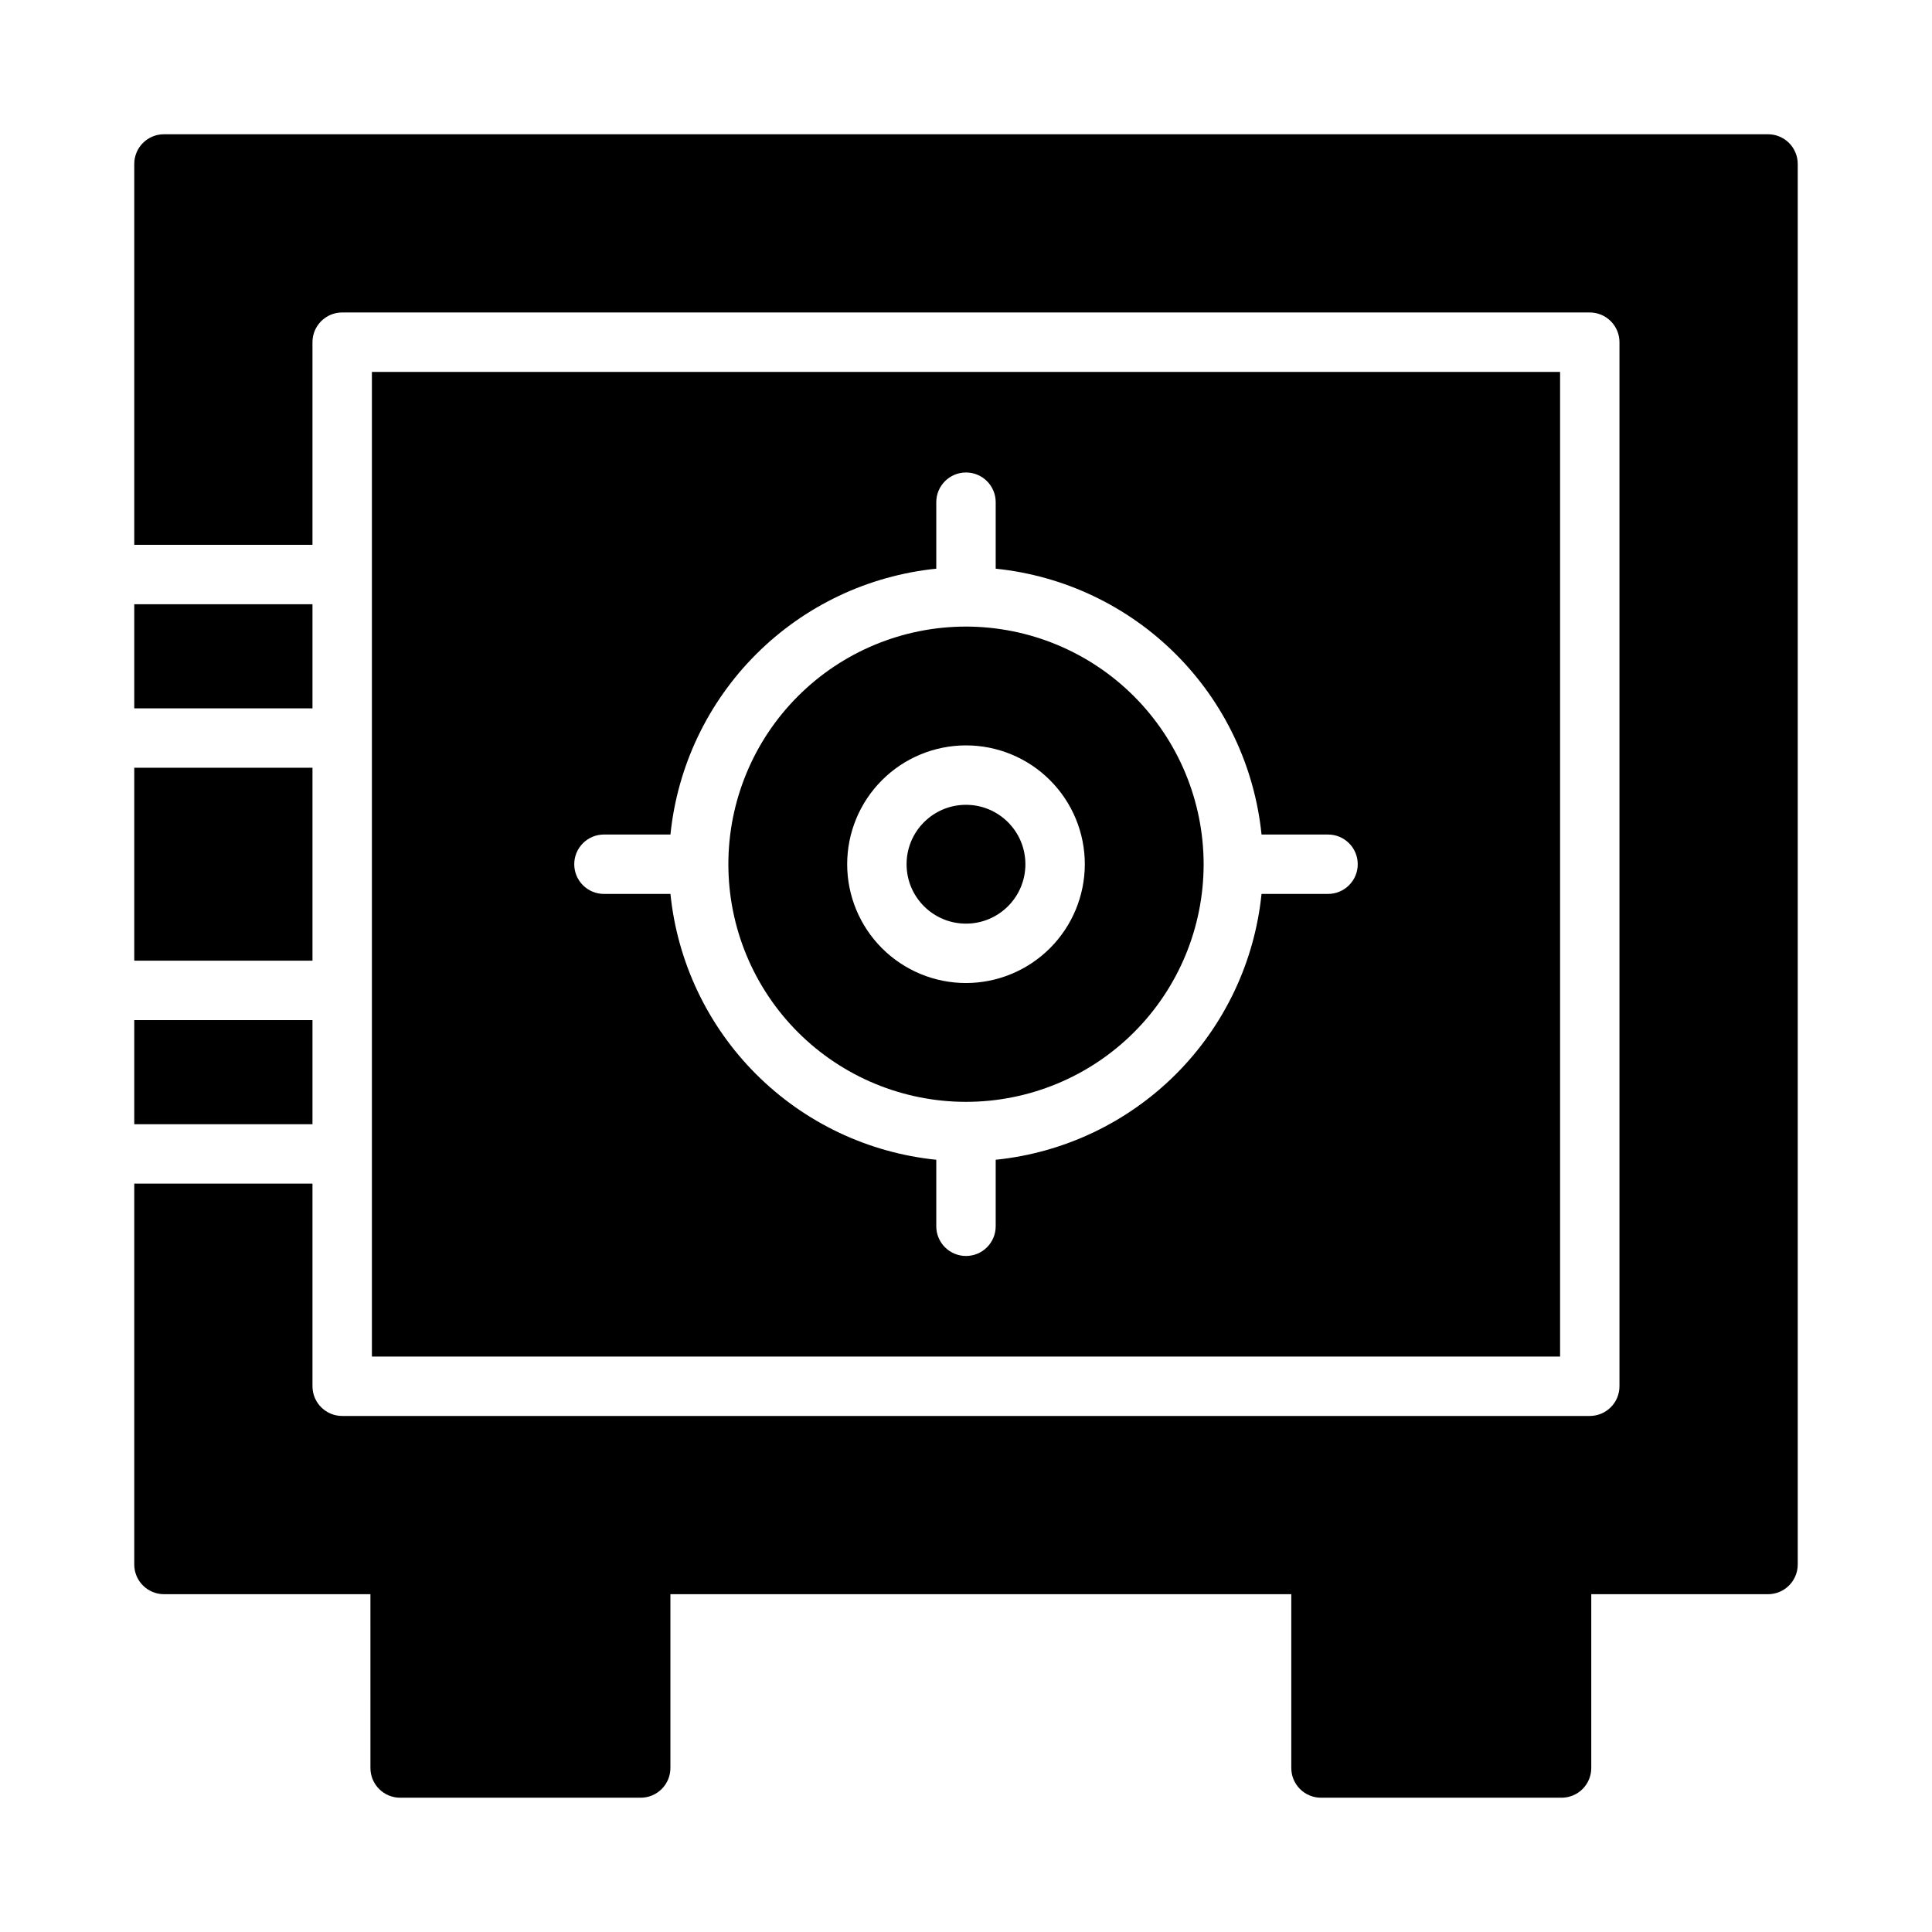 <?xml version="1.0" encoding="UTF-8"?>
<!-- Uploaded to: ICON Repo, www.svgrepo.com, Generator: ICON Repo Mixer Tools -->
<svg fill="#000000" width="800px" height="800px" version="1.1" viewBox="144 144 512 512" xmlns="http://www.w3.org/2000/svg">
 <g>
  <path d="m179.58 304.13h47.23v27.59h-47.23z"/>
  <path d="m179.58 347.46h47.23v51.129h-47.23z"/>
  <path d="m415.74 373.03c0 8.695-7.047 15.742-15.742 15.742s-15.746-7.047-15.746-15.742 7.051-15.746 15.746-15.746 15.742 7.051 15.742 15.746"/>
  <path d="m179.58 414.34h47.23v27.59h-47.23z"/>
  <path d="m612.54 179.58h-425.09c-4.348 0-7.871 3.523-7.871 7.871v100.93h47.23v-53.699c0-4.348 3.527-7.875 7.875-7.875h330.62c2.086 0 4.09 0.832 5.566 2.309 1.477 1.477 2.305 3.477 2.305 5.566v276.69c0 2.086-0.828 4.09-2.305 5.566-1.477 1.477-3.481 2.305-5.566 2.305h-330.62c-4.348 0-7.875-3.523-7.875-7.871v-53.699h-47.23v100.93c0 2.09 0.828 4.094 2.305 5.566 1.477 1.477 3.481 2.309 5.566 2.309h54.715l0.004 46.062c0 2.09 0.828 4.09 2.305 5.566 1.477 1.477 3.477 2.305 5.566 2.305h63.754-0.004c2.09 0 4.09-0.828 5.566-2.305s2.309-3.477 2.309-5.566v-46.062h164.54v46.062c0 2.09 0.828 4.09 2.305 5.566 1.477 1.477 3.481 2.305 5.566 2.305h63.754c2.086 0 4.09-0.828 5.566-2.305 1.477-1.477 2.305-3.477 2.305-5.566v-46.062h46.844c2.09 0 4.09-0.832 5.566-2.309 1.477-1.473 2.305-3.477 2.305-5.566v-371.15c0-2.086-0.828-4.09-2.305-5.566-1.477-1.477-3.477-2.305-5.566-2.305z"/>
  <path d="m400 310.05c-16.703 0-32.723 6.633-44.531 18.445-11.812 11.809-18.445 27.828-18.445 44.531s6.633 32.719 18.445 44.531c11.809 11.809 27.828 18.445 44.531 18.445 16.699 0 32.719-6.637 44.531-18.445 11.809-11.812 18.445-27.828 18.445-44.531-0.02-16.695-6.664-32.703-18.469-44.512-11.805-11.805-27.812-18.445-44.508-18.465zm0 94.465c-8.352 0-16.363-3.32-22.266-9.223-5.906-5.906-9.223-13.914-9.223-22.266s3.316-16.359 9.223-22.266c5.902-5.906 13.914-9.223 22.266-9.223s16.359 3.316 22.266 9.223c5.902 5.906 9.223 13.914 9.223 22.266-0.012 8.348-3.332 16.352-9.234 22.254s-13.906 9.223-22.254 9.234z"/>
  <path d="m242.56 242.56v260.95h314.88v-260.95zm253.38 138.34h-17.621c-1.84 18.059-9.855 34.926-22.688 47.762-12.836 12.836-29.707 20.848-47.762 22.688v17.625c0 4.348-3.523 7.871-7.871 7.871s-7.875-3.523-7.875-7.871v-17.625c-18.055-1.84-34.926-9.852-47.758-22.688-12.836-12.836-20.852-29.703-22.691-47.762h-17.621c-4.348 0-7.871-3.523-7.871-7.871s3.523-7.871 7.871-7.871h17.625-0.004c1.84-18.059 9.855-34.93 22.691-47.762 12.832-12.836 29.703-20.848 47.758-22.688v-17.625c0-4.348 3.527-7.871 7.875-7.871s7.871 3.523 7.871 7.871v17.625c18.055 1.84 34.926 9.852 47.762 22.688 12.832 12.832 20.848 29.703 22.688 47.762h17.621c4.348 0 7.875 3.523 7.875 7.871s-3.527 7.871-7.875 7.871z"/>
 </g>
</svg>